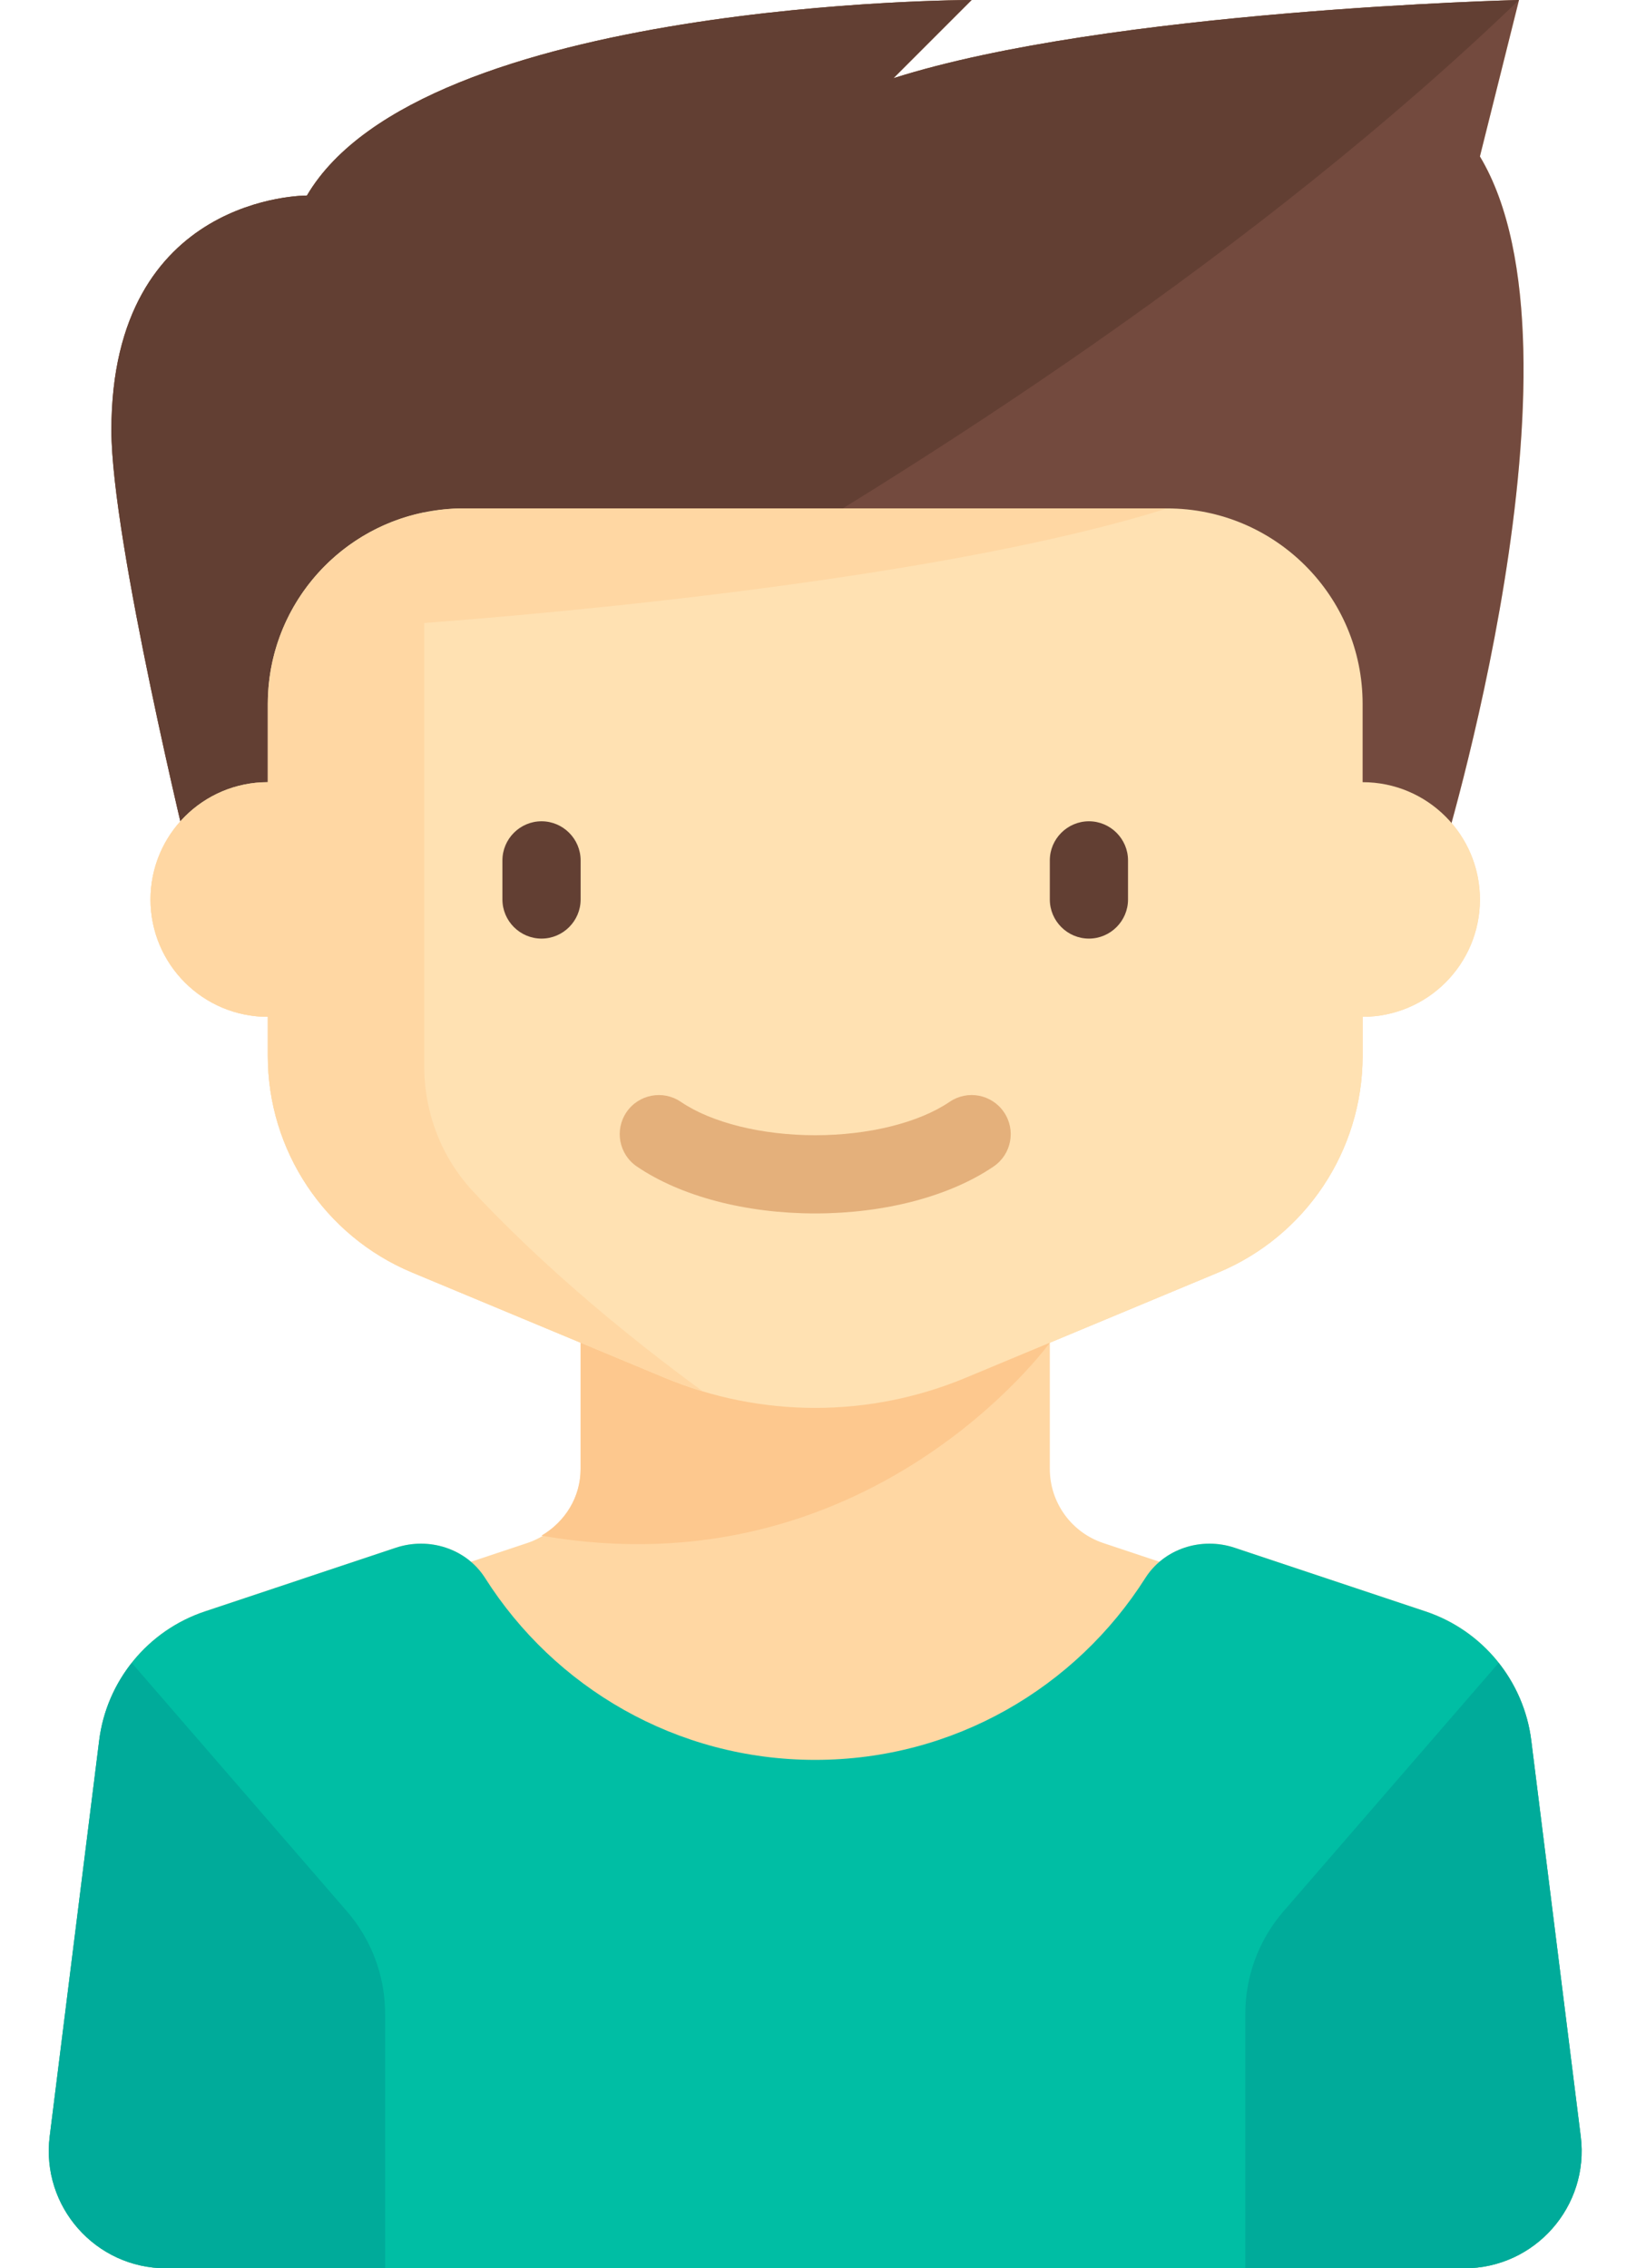 <svg width="135" height="186" viewBox="0 0 135 186" fill="none" xmlns="http://www.w3.org/2000/svg">
<g clip-path="url(#clip0_333_57)">
<path d="M129.648 175.186L125.589 142.711C124.976 137.809 121.603 133.695 116.917 132.133L101.264 126.915C99.115 126.198 96.757 126.655 95.099 128.067L90.489 126.53C87.87 125.657 86.103 123.206 86.103 120.446V110.103L99.917 104.347C107.088 101.36 111.758 94.354 111.758 86.586V83.379C117.071 83.379 121.379 79.072 121.379 73.758C121.379 71.362 120.5 69.171 119.05 67.487C121.773 57.579 129.424 26.236 121.379 12.828L124.586 0C124.586 0 90.913 0.802 73.275 6.414L79.689 0C79.689 0 34.592 0 25.175 16.032L25.172 16.035C25.172 16.035 9.137 15.901 9.137 35.276C9.137 42.367 13.093 60.074 14.791 67.351C13.27 69.052 12.344 71.297 12.344 73.758C12.344 79.072 16.652 83.379 21.965 83.379V86.586C21.965 94.354 26.635 101.359 33.806 104.347L47.62 110.103V120.446C47.62 123.207 45.853 125.658 43.235 126.531L38.624 128.068C36.966 126.655 34.609 126.199 32.459 126.916L16.807 132.133C12.12 133.695 8.747 137.81 8.135 142.712L4.076 175.186C3.358 180.928 7.835 186 13.622 186H13.712H120.011H120.101C125.888 186 130.366 180.928 129.648 175.186Z" fill="#FFD7A3"/>
<path d="M86.103 110.104L47.62 110.104V120.447C47.62 122.755 46.343 124.788 44.406 125.922C71.302 130.629 86.103 110.104 86.103 110.104Z" fill="#FDC88E"/>
<path d="M15.55 70.552C15.55 70.552 9.137 44.306 9.137 35.276C9.137 15.901 25.171 16.035 25.171 16.035L25.174 16.032C34.591 0 79.688 0 79.688 0L73.275 6.414C90.912 0.802 124.585 0 124.585 0L121.378 12.828C130.999 28.862 118.171 70.552 118.171 70.552H15.55Z" fill="#734A3E"/>
<path d="M79.688 0C79.688 0 34.591 0 25.174 16.032L25.171 16.035C25.171 16.035 9.137 15.901 9.137 35.276C9.137 44.306 15.55 70.552 15.55 70.552C15.55 70.552 82.227 40.754 124.585 0C124.585 0 90.912 0.802 73.275 6.414L79.688 0Z" fill="#623F33"/>
<path d="M111.758 64.138V57.724C111.758 48.868 104.579 41.69 95.724 41.69H38C29.144 41.69 21.965 48.868 21.965 57.724V64.138C16.652 64.138 12.345 68.445 12.345 73.758C12.345 79.072 16.652 83.379 21.965 83.379V86.586C21.965 94.353 26.636 101.359 33.806 104.347L54.527 112.981C58.435 114.61 62.628 115.448 66.862 115.448C71.095 115.448 75.287 114.609 79.196 112.981L99.918 104.347C107.088 101.36 111.758 94.354 111.758 86.586V83.379C117.072 83.379 121.379 79.072 121.379 73.758C121.379 68.445 117.072 64.138 111.758 64.138Z" fill="#FFE1B2"/>
<path d="M44.414 76.965C42.65 76.965 41.207 75.522 41.207 73.758V70.552C41.207 68.788 42.65 67.345 44.414 67.345C46.178 67.345 47.621 68.788 47.621 70.552V73.758C47.621 75.522 46.178 76.965 44.414 76.965Z" fill="#623F33"/>
<path d="M89.31 76.965C87.547 76.965 86.103 75.522 86.103 73.758V70.552C86.103 68.788 87.547 67.345 89.31 67.345C91.074 67.345 92.517 68.788 92.517 70.552V73.758C92.517 75.522 91.074 76.965 89.31 76.965Z" fill="#623F33"/>
<path d="M66.862 99.502C61.161 99.502 55.828 98.099 52.231 95.652C50.767 94.656 50.386 92.661 51.384 91.197C52.378 89.735 54.374 89.354 55.838 90.35C58.359 92.064 62.481 93.089 66.862 93.089C71.243 93.089 75.365 92.064 77.886 90.35C79.353 89.351 81.345 89.733 82.341 91.197C83.338 92.661 82.957 94.656 81.493 95.652C77.897 98.099 72.564 99.502 66.862 99.502Z" fill="#E4B07B"/>
<path d="M129.648 175.186L125.589 142.712C124.976 137.81 121.603 133.696 116.917 132.134L101.264 126.916C98.538 126.007 95.472 126.978 93.932 129.404C88.247 138.361 78.256 144.311 66.862 144.311C55.467 144.311 45.476 138.36 39.791 129.404C38.252 126.978 35.185 126.007 32.459 126.916L16.807 132.134C12.12 133.696 8.747 137.81 8.135 142.712L4.076 175.186C3.358 180.928 7.835 186.001 13.622 186.001H120.102C125.888 186.001 130.366 180.928 129.648 175.186Z" fill="#00BEA4"/>
<path d="M10.808 136.359C9.384 138.162 8.431 140.34 8.135 142.71L4.076 175.185C3.358 180.927 7.835 185.999 13.622 185.999H31.586V165.127C31.586 162.042 30.474 159.06 28.454 156.728L10.808 136.359Z" fill="#00AB9A"/>
<path d="M122.914 136.359C124.338 138.162 125.291 140.34 125.588 142.71L129.647 175.185C130.365 180.927 125.887 185.999 120.1 185.999H102.137V165.127C102.137 162.042 103.249 159.06 105.269 156.728L122.914 136.359Z" fill="#00AB9A"/>
<path d="M38.8 97.699C36.202 94.913 34.793 91.237 34.793 87.427V51.085C45.001 50.32 77.182 47.536 95.724 41.69H38C36.896 41.69 35.827 41.818 34.793 42.043V42.013C27.474 43.498 21.965 49.967 21.965 57.724V64.138C16.652 64.138 12.345 68.445 12.345 73.758C12.345 79.072 16.652 83.379 21.965 83.379V86.586C21.965 94.354 26.636 101.36 33.806 104.347L54.527 112.981C55.541 113.404 56.576 113.768 57.624 114.083C48.467 107.384 42.371 101.528 38.8 97.699Z" fill="#FFD7A3"/>
</g>
<defs>
<clipPath id="clip0_333_57">
<rect width="135" height="186" fill="white"/>
</clipPath>
</defs>
</svg>
